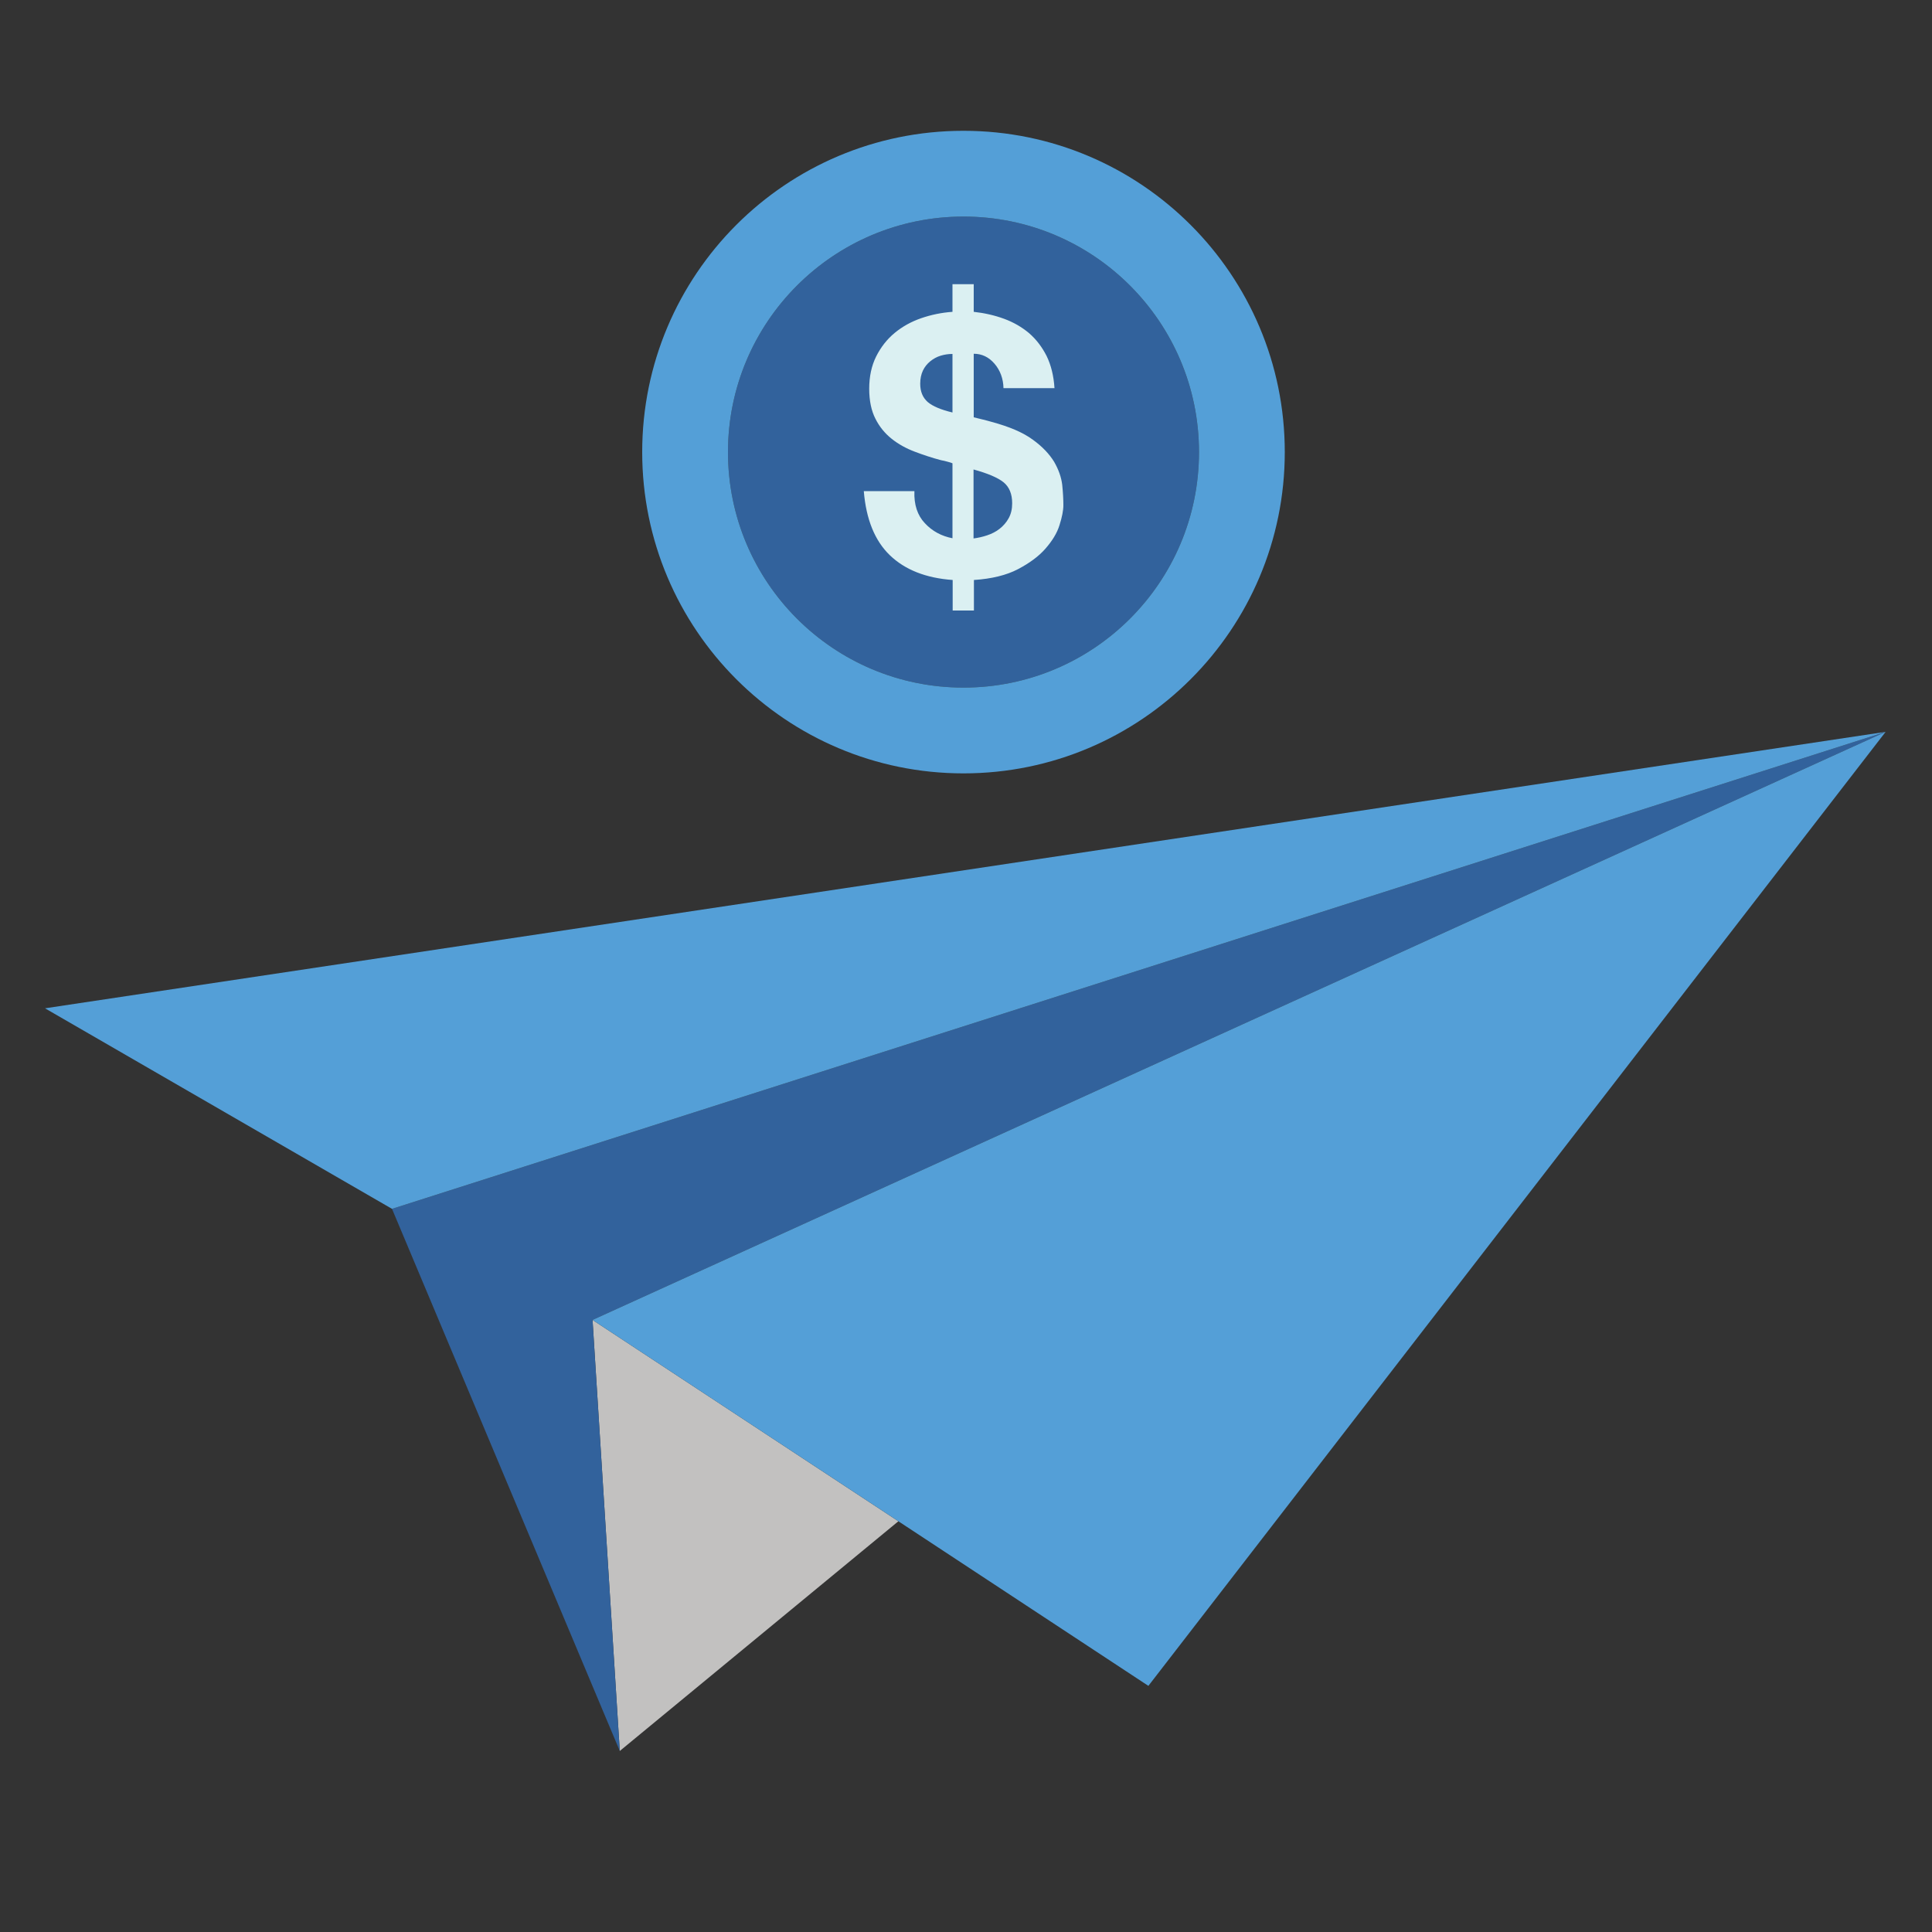<?xml version="1.0" encoding="UTF-8"?> <svg xmlns="http://www.w3.org/2000/svg" xmlns:xlink="http://www.w3.org/1999/xlink" version="1.1" id="Layer_1" x="0px" y="0px" viewBox="0 0 1000 1000" style="enable-background:new 0 0 1000 1000;" xml:space="preserve"><rect x="0" y="0" width="1000" height="1000" fill="#333333" stroke="none"/> <style type="text/css"> .st0{fill:#C2C1C0;} .st1{fill:#32629C;} .st2{fill:#549FD7;} .st3{fill:#DBF0F2;} </style> <polygon class="st0" points="465,787.4 320.8,906.3 306.7,683.2 "></polygon> <polygon class="st1" points="976,378.8 306.7,683.2 320.8,906.3 202.9,625.7 "></polygon> <polygon class="st2" points="976,378.8 202.9,625.7 23.3,521.9 "></polygon> <polygon class="st2" points="976,378.8 594.4,872.6 465,787.4 306.7,683.2 "></polygon> <path class="st1" d="M498.7,112.1c67.3,0,121.9,54.6,121.9,121.9c0,67.4-54.6,121.9-121.9,121.9c-67.3,0-121.9-54.5-121.9-121.9 C376.8,166.7,431.4,112.1,498.7,112.1z"></path> <path class="st2" d="M498.7,67.7C590.5,67.7,665,142.2,665,234c0,91.8-74.5,166.3-166.3,166.3c-91.8,0-166.3-74.5-166.3-166.3 C332.4,142.2,406.8,67.7,498.7,67.7z M620.6,234c0-67.3-54.6-121.9-121.9-121.9c-67.3,0-121.9,54.6-121.9,121.9 c0,67.4,54.6,121.9,121.9,121.9C566,355.9,620.6,301.4,620.6,234z"></path> <path class="st3" d="M478.7,270.8c3.8,4.1,8.6,6.7,14.3,7.8v-38.8c-0.6-0.3-1.4-0.5-2.5-0.8c-1-0.3-2.2-0.6-3.4-0.8 c-4.6-1.2-9.1-2.7-13.6-4.4c-4.5-1.7-8.5-3.9-12-6.7c-3.5-2.8-6.3-6.2-8.4-10.4c-2.1-4.1-3.2-9.3-3.2-15.5c0-6.3,1.2-11.9,3.6-16.7 c2.4-4.8,5.6-8.9,9.6-12.2c4-3.3,8.5-5.8,13.7-7.6c5.2-1.8,10.6-2.9,16.2-3.3v-14.3h11v14.3c5.5,0.6,10.8,1.8,15.7,3.6 c4.9,1.8,9.2,4.3,12.9,7.4c3.7,3.2,6.7,7.1,9.1,11.8c2.3,4.7,3.7,10.3,4.1,16.7h-26.4c-0.1-4.9-1.7-9.2-4.6-12.6 c-3-3.5-6.6-5.2-10.8-5.2v32.9c1.5,0.4,3,0.7,4.5,1.1c1.6,0.4,3.2,0.8,4.9,1.3c9.2,2.5,16.2,5.5,21.2,9.2c5,3.6,8.6,7.5,11,11.4 c2.3,4,3.7,7.9,4.2,11.9c0.4,4,0.6,7.5,0.6,10.6c0,2.7-0.7,6.2-2,10.3c-1.3,4.2-3.8,8.2-7.3,12.2c-3.5,4-8.3,7.5-14.2,10.6 c-5.9,3.1-13.6,5-22.8,5.6V316h-11v-15.8c-13.9-1-24.7-5.3-32.5-12.8c-7.8-7.5-12.3-18.6-13.5-33.2h26.2 C473,261.2,474.9,266.8,478.7,270.8z M486.9,184.1c-2,0.6-3.8,1.6-5.4,2.9c-1.6,1.3-2.9,2.9-3.8,4.8c-0.9,1.9-1.4,4.2-1.4,6.8 c0,4.1,1.3,7.2,3.9,9.5c2.6,2.2,6.9,4,12.8,5.4v-30.3C490.9,183.2,488.9,183.5,486.9,184.1z M510.9,277.1c2.4-0.8,4.6-1.9,6.5-3.4 c1.9-1.5,3.5-3.3,4.7-5.5c1.2-2.2,1.8-4.7,1.8-7.7c0-4.8-1.5-8.5-4.5-10.9c-3-2.4-8.2-4.6-15.5-6.6v35.7 C506.2,278.4,508.5,277.9,510.9,277.1z"></path> </svg> 